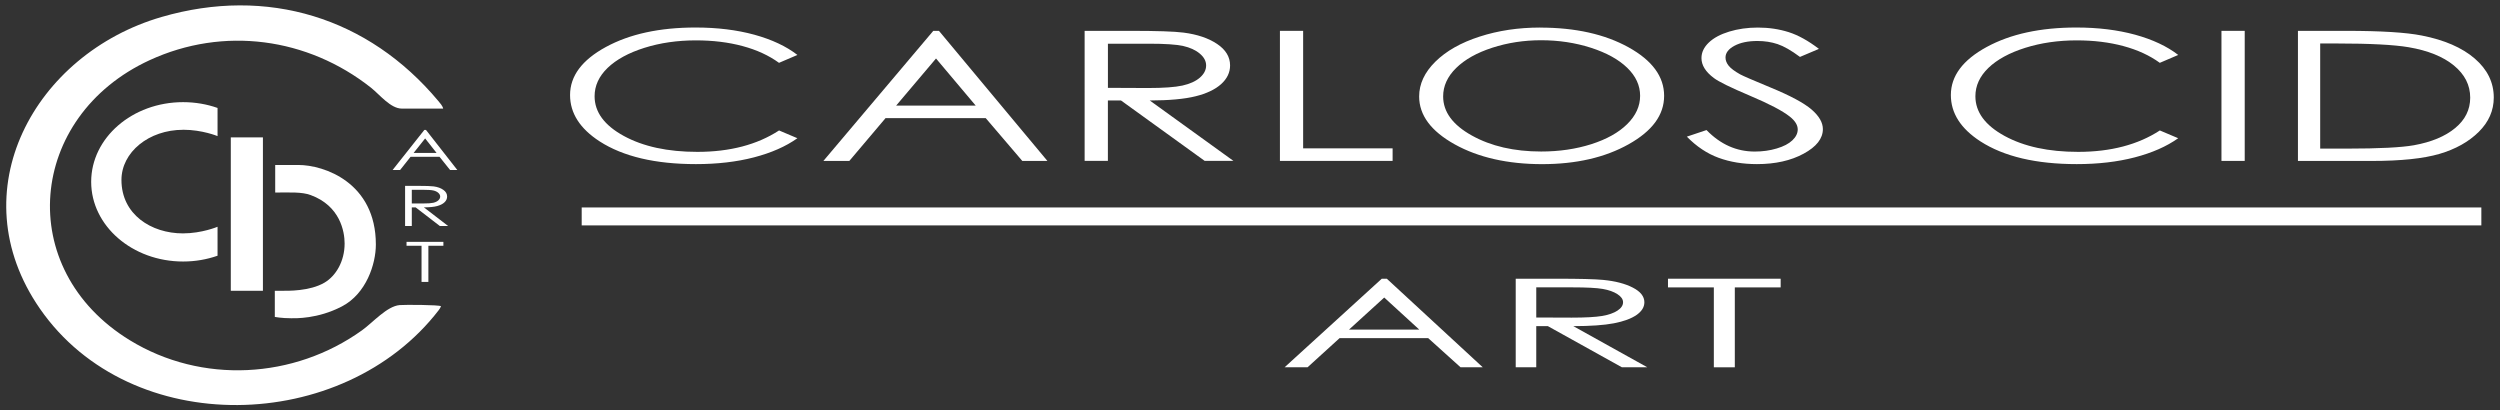 <?xml version="1.0" encoding="UTF-8"?>
<svg id="Capa_1" xmlns="http://www.w3.org/2000/svg" version="1.1" viewBox="0 0 569.76 93.54">
  <rect x="0" y="0" width="569.76" height="93.54" fill="#333333" stroke="none"/>
  <!-- Generator: Adobe Illustrator 29.2.1, SVG Export Plug-In . SVG Version: 2.1.0 Build 116)  -->
  <defs>
    <style>
      .st0 {
        fill: #fff;
      }
    </style>
  </defs>
  <g>
    <g>
      <path class="st0" d="M181.72,12.53l-4.18,1.79c-2.31-1.68-5.07-2.95-8.3-3.82-3.23-.87-6.78-1.3-10.64-1.3-4.23,0-8.14.57-11.74,1.7-3.6,1.14-6.39,2.66-8.38,4.57-1.98,1.91-2.97,4.07-2.97,6.46,0,3.61,2.22,6.63,6.65,9.05,4.43,2.42,10.02,3.63,16.77,3.63,7.42,0,13.63-1.63,18.62-4.88l4.18,1.77c-2.64,1.88-5.94,3.33-9.89,4.36-3.95,1.03-8.36,1.54-13.24,1.54-9.27,0-16.58-1.73-21.94-5.18-4.49-2.91-6.74-6.43-6.74-10.56,0-4.34,2.72-7.99,8.16-10.95,5.44-2.96,12.25-4.44,20.44-4.44,4.95,0,9.41.55,13.4,1.64,3.99,1.1,7.25,2.63,9.8,4.6Z"/>
      <path class="st0" d="M213.99,7.03l24.71,29.64h-5.72l-8.33-9.75h-22.83l-8.25,9.75h-5.91l25.04-29.64h1.3ZM213.32,13.33l-9.08,10.73h18.12l-9.04-10.73Z"/>
      <path class="st0" d="M247.21,7.03h10.55c5.88,0,9.87.13,11.96.4,3.15.4,5.7,1.27,7.67,2.59,1.97,1.32,2.95,2.96,2.95,4.89,0,1.61-.68,3.03-2.04,4.26-1.36,1.22-3.3,2.15-5.82,2.77-2.52.63-6,.95-10.45.96l19.06,13.76h-6.55l-19.06-13.76h-2.99v13.76h-5.3V7.03ZM252.5,9.94v10.08l9.13.04c3.54,0,6.15-.19,7.85-.56,1.7-.38,3.02-.98,3.97-1.8.95-.83,1.43-1.75,1.43-2.77s-.48-1.9-1.44-2.71c-.96-.81-2.23-1.39-3.79-1.74-1.56-.35-4.16-.52-7.79-.52h-9.35Z"/>
      <path class="st0" d="M291.69,7.03h5.3v26.78h20.39v2.86h-25.68V7.03Z"/>
      <path class="st0" d="M351,6.29c8.03,0,14.74,1.5,20.15,4.49,5.41,3,8.11,6.68,8.11,11.06s-2.7,8.02-8.09,11.04-11.97,4.53-19.73,4.53-14.49-1.5-19.9-4.51c-5.41-3.01-8.11-6.65-8.11-10.92,0-2.85,1.23-5.49,3.69-7.92,2.46-2.43,5.82-4.34,10.07-5.71,4.25-1.38,8.86-2.07,13.81-2.07ZM351.24,9.17c-3.92,0-7.64.57-11.15,1.71-3.51,1.14-6.25,2.68-8.23,4.62-1.97,1.94-2.96,4.09-2.96,6.47,0,3.52,2.18,6.5,6.55,8.92,4.37,2.43,9.63,3.64,15.79,3.64,4.11,0,7.92-.56,11.42-1.67,3.5-1.12,6.23-2.64,8.19-4.58,1.96-1.94,2.94-4.09,2.94-6.45s-.98-4.48-2.94-6.38c-1.96-1.9-4.72-3.42-8.28-4.57-3.56-1.14-7.34-1.71-11.33-1.71Z"/>
      <path class="st0" d="M384.42,31.15l4.5-1.51c3.17,3.26,6.83,4.9,10.99,4.9,1.78,0,3.45-.23,5.01-.7,1.56-.46,2.75-1.08,3.57-1.86.82-.78,1.22-1.61,1.22-2.48,0-.99-.6-1.97-1.8-2.92-1.66-1.32-4.68-2.9-9.08-4.76-4.42-1.87-7.17-3.22-8.25-4.05-1.87-1.4-2.81-2.91-2.81-4.53,0-1.29.55-2.46,1.66-3.53,1.1-1.06,2.66-1.9,4.66-2.51,2-.61,4.18-.92,6.54-.92,2.5,0,4.83.35,7.01,1.04,2.17.69,4.47,1.96,6.9,3.82l-4.32,1.83c-1.99-1.48-3.69-2.45-5.1-2.92-1.4-.47-2.94-.71-4.59-.71-2.14,0-3.88.36-5.24,1.09-1.36.73-2.04,1.62-2.04,2.68,0,.64.24,1.27.72,1.87.48.6,1.36,1.26,2.63,1.97.7.38,2.98,1.36,6.84,2.96,4.59,1.89,7.73,3.58,9.44,5.06,1.7,1.48,2.56,2.96,2.56,4.45,0,2.15-1.46,4.02-4.38,5.6-2.92,1.59-6.47,2.38-10.64,2.38-3.22,0-6.14-.48-8.75-1.44-2.62-.96-5.03-2.57-7.24-4.83Z"/>
      <path class="st0" d="M496.41,12.53l-4.18,1.79c-2.31-1.68-5.07-2.95-8.3-3.82-3.23-.87-6.78-1.3-10.64-1.3-4.23,0-8.14.57-11.74,1.7-3.6,1.14-6.39,2.66-8.38,4.57-1.98,1.91-2.97,4.07-2.97,6.46,0,3.61,2.22,6.63,6.65,9.05,4.43,2.42,10.02,3.63,16.77,3.63,7.42,0,13.63-1.63,18.62-4.88l4.18,1.77c-2.64,1.88-5.94,3.33-9.89,4.36-3.95,1.03-8.36,1.54-13.24,1.54-9.27,0-16.58-1.73-21.94-5.18-4.49-2.91-6.74-6.43-6.74-10.56,0-4.34,2.72-7.99,8.16-10.95,5.44-2.96,12.25-4.44,20.44-4.44,4.95,0,9.41.55,13.4,1.64,3.99,1.1,7.25,2.63,9.8,4.6Z"/>
      <path class="st0" d="M506.28,7.03h5.3v29.64h-5.3V7.03Z"/>
      <path class="st0" d="M523.71,36.68V7.03h10.99c7.92,0,13.68.36,17.25,1.07,5.14,1.01,9.16,2.75,12.05,5.24,2.89,2.49,4.34,5.45,4.34,8.89,0,2.97-1.15,5.58-3.44,7.84-2.29,2.26-5.27,3.92-8.93,5-3.66,1.07-8.8,1.61-15.4,1.61h-16.86ZM528.79,33.87h6.12c7.32,0,12.4-.26,15.24-.77,3.99-.72,7.12-2.03,9.4-3.92,2.28-1.89,3.42-4.19,3.42-6.92,0-2.86-1.24-5.3-3.71-7.33-2.47-2.03-5.92-3.42-10.34-4.17-3.31-.56-8.78-.85-16.39-.85h-3.75v23.94Z"/>
    </g>
    <g id="Forma_1">
      <rect class="st0" x="132.57" y="47.28" width="432.94" height="4.09"/>
    </g>
    <g>
      <path class="st0" d="M316.06,63.52l21.86,20.18h-5.06l-7.37-6.64h-20.19l-7.3,6.64h-5.23l22.14-20.18h1.15ZM315.47,67.81l-8.03,7.31h16.02l-7.99-7.31Z"/>
      <path class="st0" d="M345.44,63.52h9.34c5.2,0,8.73.09,10.58.27,2.78.27,5.04.86,6.79,1.77,1.74.9,2.61,2.01,2.61,3.33,0,1.1-.6,2.07-1.8,2.9-1.2.83-2.92,1.46-5.15,1.89s-5.31.64-9.24.65l16.85,9.37h-5.79l-16.86-9.37h-2.65v9.37h-4.68v-20.18ZM350.12,65.5v6.86l8.07.03c3.13,0,5.44-.13,6.94-.38,1.5-.26,2.67-.67,3.51-1.23.84-.56,1.26-1.19,1.26-1.89s-.43-1.29-1.28-1.85c-.85-.55-1.97-.95-3.35-1.19-1.38-.24-3.68-.36-6.89-.36h-8.27Z"/>
      <path class="st0" d="M380.14,65.5v-1.98h25.68v1.98h-10.45v18.21h-4.78v-18.21h-10.45Z"/>
    </g>
  </g>
  <g>
    <g>
      <path class="st0" d="M97.08,29.61l7.15,9.14h-1.65l-2.41-3.01h-6.6l-2.39,3.01h-1.71l7.24-9.14h.38ZM96.89,31.55l-2.63,3.31h5.24l-2.61-3.31Z"/>
      <path class="st0" d="M92.32,42.36h3.05c1.7,0,2.85.04,3.46.12.91.12,1.65.39,2.22.8s.85.91.85,1.51c0,.5-.2.94-.59,1.31-.39.38-.95.66-1.68.86s-1.74.29-3.02.3l5.51,4.24h-1.89l-5.51-4.24h-.87v4.24h-1.53v-9.14ZM93.85,43.26v3.11h2.64c1.02.01,1.78-.05,2.27-.16.49-.12.87-.3,1.15-.56.27-.25.41-.54.41-.85s-.14-.58-.42-.84c-.28-.25-.64-.43-1.1-.54s-1.2-.16-2.25-.16h-2.7Z"/>
      <path class="st0" d="M92.65,56.01v-.89h8.4v.89h-3.42v8.24h-1.56v-8.24h-3.42Z"/>
    </g>
    <g>
      <path class="st0" d="M41.73,29.57c4.38,0,7.85,1.45,7.85,1.45v-6.42c-2.42-.85-5.07-1.32-7.85-1.32-11.57,0-20.95,8.13-20.95,18.16s9.38,18.16,20.95,18.16c2.78,0,5.42-.47,7.85-1.32v-6.6s-3.57,1.51-7.89,1.51c-7.22,0-14.01-4.31-14.01-12.17,0-6.33,6.23-11.44,14.06-11.44Z"/>
      <rect class="st0" x="52.6" y="31.31" width="7.32" height="34.96"/>
      <path class="st0" d="M73.96,64.41c-3.38,2-8.51,1.86-9.48,1.86h-1.85v5.96s1.53.3,3.73.3c.96,0,6.03.19,11.57-2.7s7.73-9.65,7.73-14.1c0-14.14-11.82-18.13-17.64-18.13h-5.3v6.28c3.34,0,6.04-.18,8.09.58,6.71,2.47,7.73,8.3,7.73,11.03,0,4.11-2.02,7.41-4.58,8.92Z"/>
      <path class="st0" d="M91.08,69.53c-2.9.25-6.09,3.97-8.58,5.75-15.49,11.12-36.54,12.29-52.91,2.26C3.07,61.31,6.34,26.52,34.09,13.72c16.85-7.77,36.01-5.15,50.45,6.26,1.99,1.57,4.46,4.77,7.04,4.77h9.42c-.12-.61-.73-1.29-1.13-1.76C83.98,3.99,60.91-3.14,36.82,3.87,7.94,12.26-9.48,43.55,9.11,70.37c20.7,29.85,69.17,28.56,90.89.3.2-.26.39-.57.51-.88-.4-.33-8.32-.36-9.43-.26Z"/>
    </g>
  </g>
</svg>